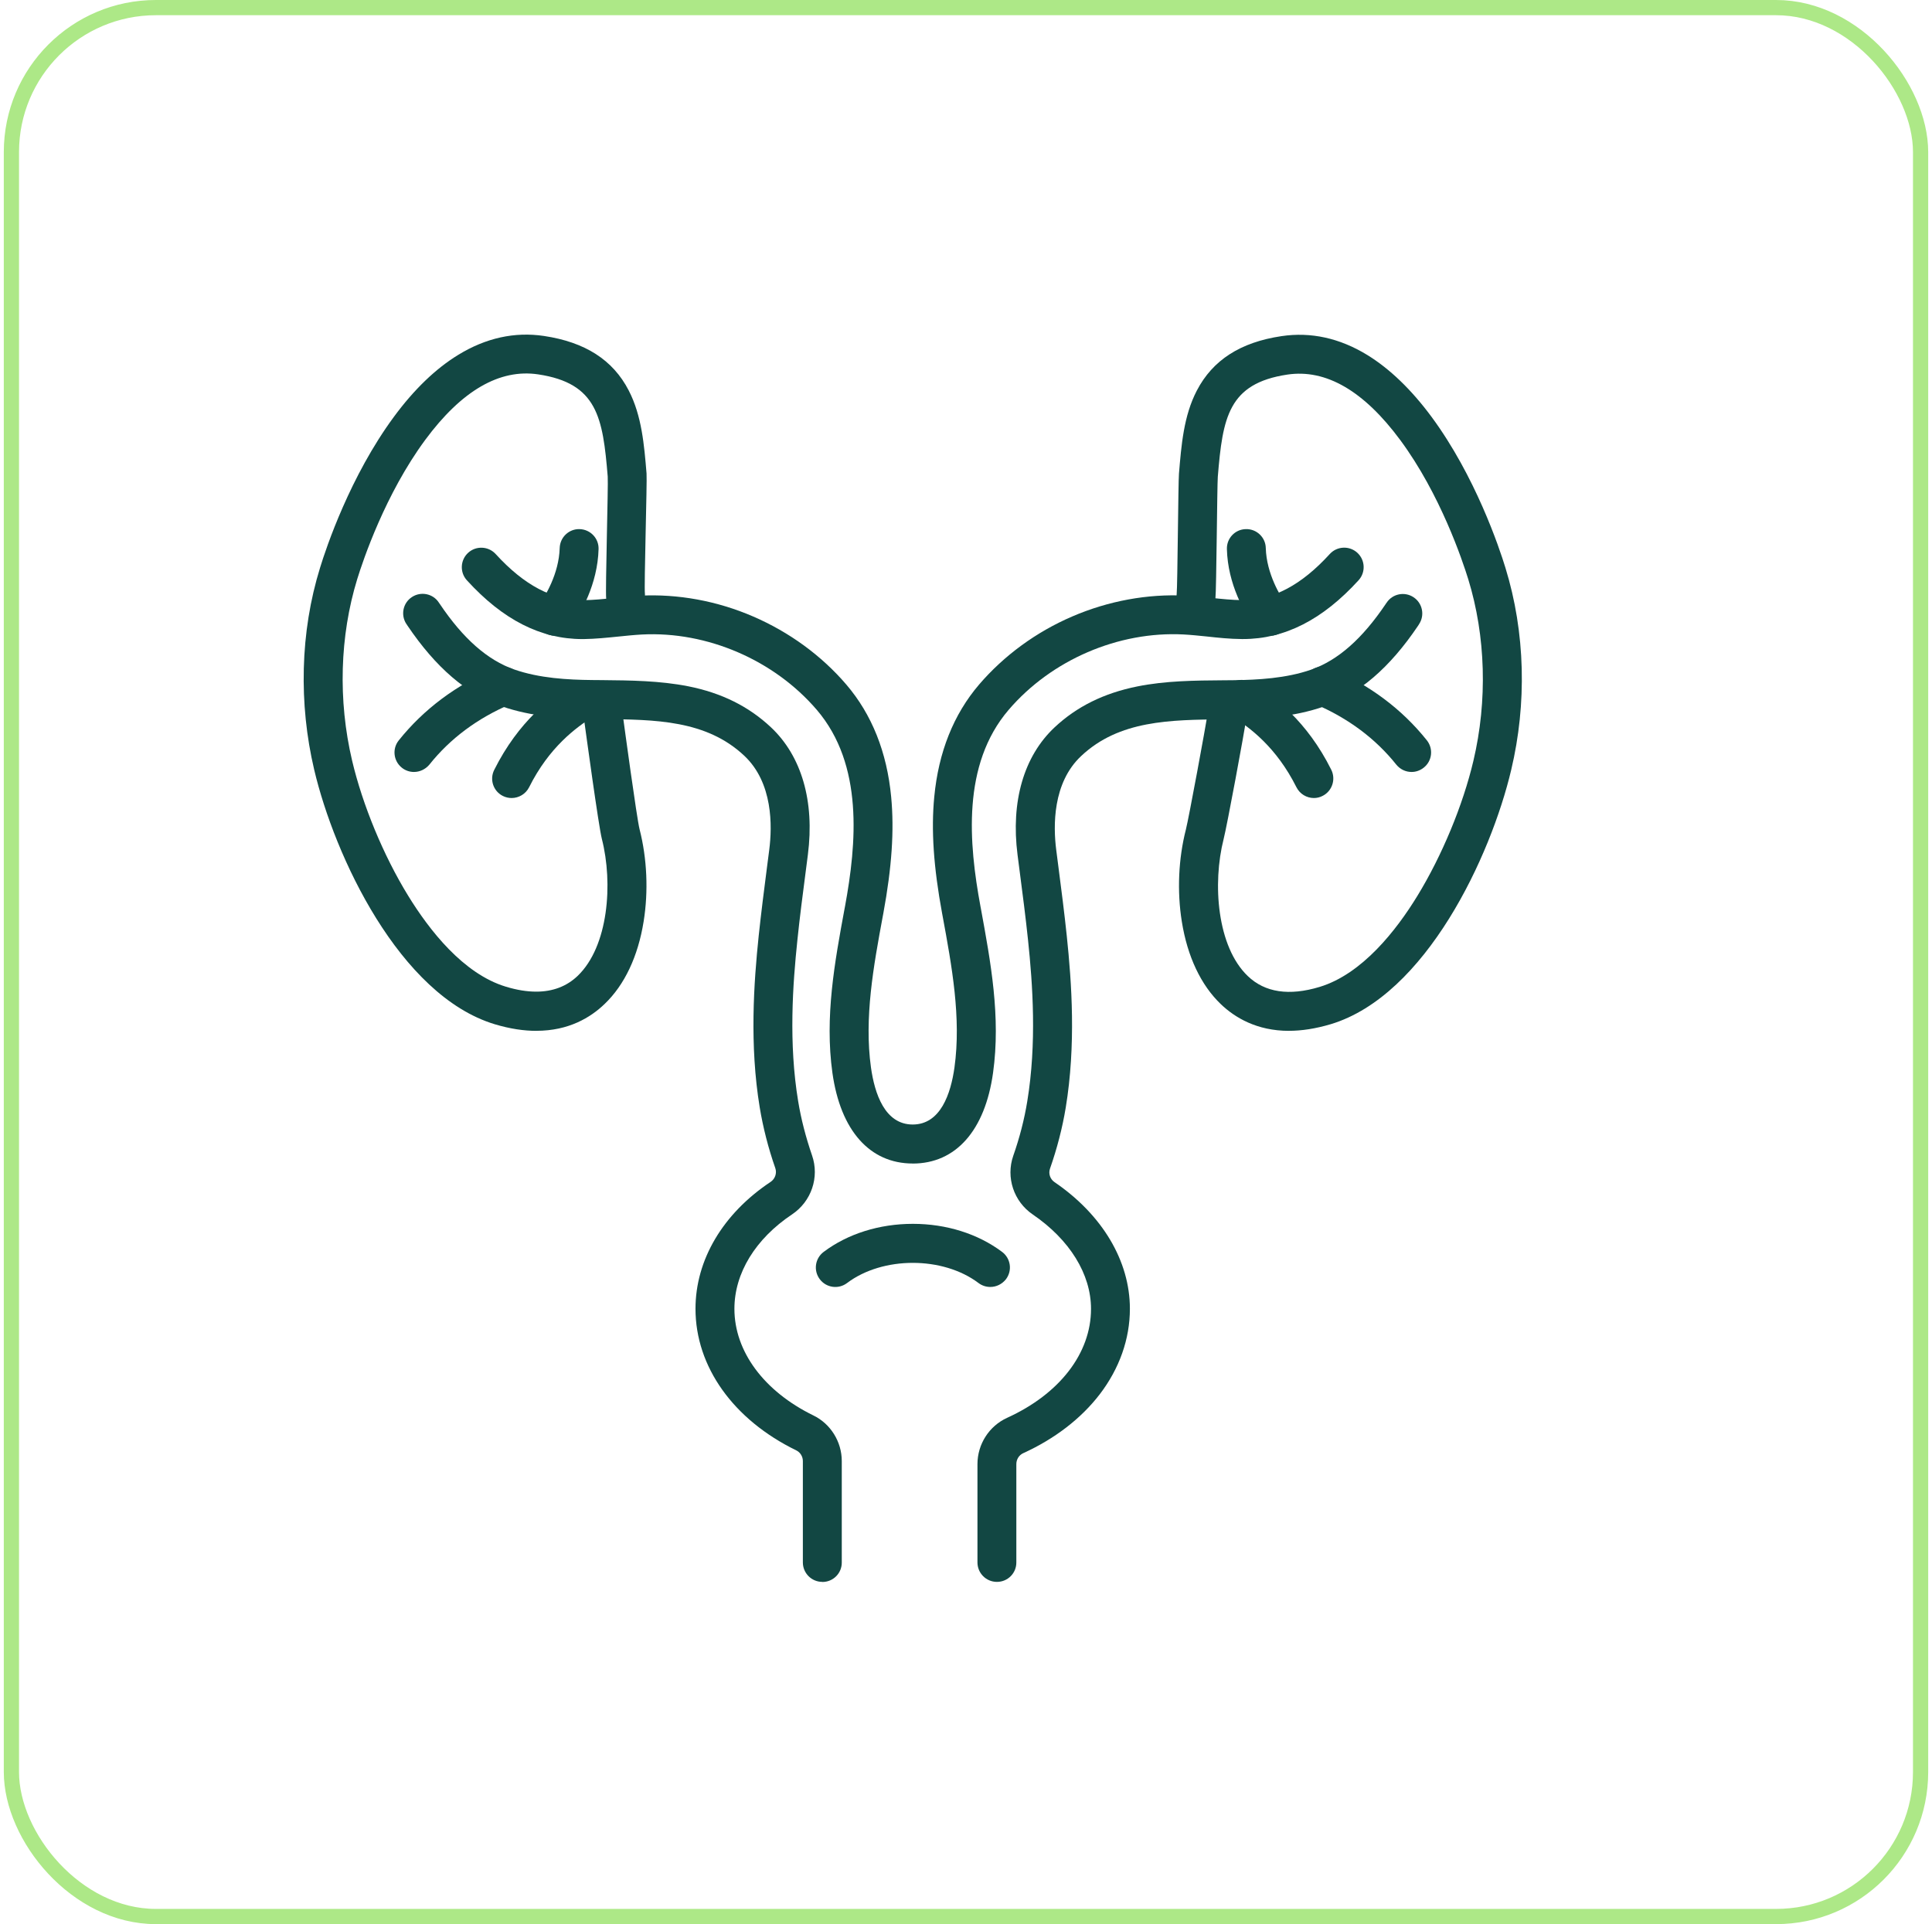 <svg width="254" height="253" viewBox="0 0 254 253" fill="none" xmlns="http://www.w3.org/2000/svg">
<g clip-path="url(#clip0_373_178)">
<g clip-path="url(#clip1_373_178)">
<path d="M108.116 208C106.694 208 105.552 206.857 105.552 205.436V192.108C105.552 191.523 105.218 190.977 104.71 190.72C96.4 186.675 91.437 179.699 91.437 172.089C91.437 165.661 95.034 159.587 101.304 155.411C101.9 155.017 102.157 154.268 101.933 153.607C101.003 150.95 100.32 148.255 99.883 145.631C98.527 137.398 99.101 129.231 99.746 123.048C100.069 120.003 100.462 116.931 100.845 113.962C100.943 113.213 101.036 112.47 101.135 111.721C101.528 108.638 101.638 102.925 97.844 99.366C92.858 94.681 86.183 94.616 79.126 94.55C78.677 94.55 78.24 94.539 77.792 94.539C74.173 94.496 69.931 94.26 65.929 92.861C61.337 91.248 57.292 87.777 53.564 82.25C53.52 82.196 53.487 82.135 53.449 82.07L53.427 82.048C52.645 80.862 52.979 79.271 54.154 78.506C55.34 77.724 56.931 78.057 57.697 79.233L57.718 79.266C57.751 79.309 57.773 79.353 57.806 79.391C60.889 83.983 64.103 86.804 67.608 88.029C70.915 89.182 74.632 89.384 77.847 89.417C78.284 89.417 78.721 89.428 79.169 89.428C82.898 89.461 86.752 89.505 90.475 90.237C94.875 91.112 98.429 92.883 101.353 95.627C105.388 99.416 107.11 105.363 106.213 112.372C106.115 113.121 106.022 113.864 105.923 114.624C105.541 117.559 105.142 120.604 104.836 123.584C104.218 129.455 103.671 137.163 104.934 144.8C105.317 147.14 105.94 149.539 106.76 151.923C107.755 154.793 106.672 157.975 104.136 159.675C99.32 162.889 96.553 167.405 96.553 172.095C96.553 177.698 100.44 182.941 106.94 186.117C109.203 187.216 110.668 189.577 110.668 192.108V205.447C110.679 206.868 109.537 208.011 108.116 208.011V208Z" fill="#124743"/>
<path d="M70.532 135.545C68.898 135.545 67.072 135.288 65.022 134.67C52.52 130.871 43.986 112.579 41.307 101.209C40.28 96.852 39.826 92.369 39.941 87.892C40.056 83.333 40.772 78.872 42.078 74.652C42.898 71.962 46.053 62.587 51.782 54.813C54.438 51.205 57.292 48.461 60.249 46.657C63.879 44.432 67.668 43.601 71.516 44.175C76.928 44.984 80.58 47.324 82.652 51.331C84.379 54.66 84.691 58.525 85.002 62.264C85.09 63.363 84.658 77.084 84.789 78.101C84.948 79.511 82.285 81.611 80.875 81.769C79.465 81.928 79.853 80.097 79.694 78.686C79.569 77.576 79.984 63.757 79.897 62.669C79.257 54.862 78.519 50.391 70.756 49.226C65.683 48.466 60.687 51.364 55.903 57.842C50.65 64.965 47.736 73.646 46.965 76.144C44.669 83.617 44.423 92.096 46.293 100.017C47.671 105.855 50.415 112.497 53.651 117.762C56.428 122.288 60.9 128.045 66.509 129.739C67.952 130.177 69.275 130.39 70.499 130.39C72.675 130.39 74.501 129.696 75.944 128.318C80.001 124.431 80.613 116.133 79.126 110.305C78.699 108.649 77.016 96.251 76.781 94.567C76.589 93.167 77.579 91.877 78.978 91.686C80.378 91.495 81.668 92.484 81.859 93.883C82.061 95.365 83.712 107.561 84.084 109.037C85.068 112.88 85.259 117.182 84.62 121.157C83.882 125.76 82.111 129.504 79.487 132.013C77.65 133.785 74.769 135.539 70.527 135.539L70.532 135.545Z" fill="#124743"/>
<path d="M72.954 83.59C72.44 83.59 71.926 83.442 71.478 83.119C70.324 82.31 70.046 80.709 70.86 79.555C71.653 78.434 73.484 75.466 73.583 72.06C73.626 70.639 74.802 69.529 76.207 69.573C77.628 69.617 78.738 70.792 78.694 72.197C78.568 76.822 76.354 80.643 75.042 82.502C74.55 83.207 73.763 83.59 72.948 83.59H72.954Z" fill="#124743"/>
<path d="M54.422 101.504C53.864 101.504 53.301 101.324 52.831 100.946C51.722 100.061 51.541 98.448 52.427 97.349C55.707 93.249 59.976 90.057 65.131 87.859C66.432 87.302 67.941 87.914 68.493 89.215C69.045 90.516 68.439 92.025 67.138 92.577C62.77 94.436 59.173 97.114 56.439 100.553C55.914 101.171 55.171 101.504 54.422 101.504Z" fill="#124743"/>
<path d="M67.263 104.931C66.88 104.931 66.481 104.844 66.12 104.664C64.852 104.035 64.338 102.499 64.978 101.225C68.192 94.807 72.462 91.626 75.386 89.8C76.584 89.051 78.174 89.417 78.923 90.62C79.672 91.817 79.306 93.397 78.103 94.157C75.703 95.66 72.188 98.257 69.559 103.521C69.111 104.407 68.203 104.931 67.263 104.931Z" fill="#124743"/>
<path d="M131.07 208C129.649 208 128.506 206.857 128.506 205.436V192.518C128.506 189.894 130.042 187.5 132.415 186.423C139.314 183.285 143.436 177.933 143.436 172.106C143.436 167.536 140.637 163.009 135.772 159.686C133.273 157.985 132.229 154.815 133.208 151.989C134.05 149.589 134.673 147.172 135.055 144.811C136.313 137.174 135.772 129.455 135.154 123.595C134.842 120.615 134.449 117.581 134.066 114.646C133.968 113.897 133.875 113.142 133.776 112.393C132.88 105.391 134.596 99.443 138.636 95.649C141.561 92.905 145.12 91.145 149.515 90.259C153.232 89.51 157.097 89.477 160.82 89.45C161.257 89.45 161.705 89.439 162.143 89.439C165.346 89.395 169.074 89.204 172.382 88.05C175.897 86.82 179.1 83.994 182.184 79.413C182.216 79.369 182.238 79.326 182.26 79.298L182.293 79.255C183.075 78.068 184.665 77.751 185.835 78.528C187.022 79.309 187.339 80.9 186.562 82.07L186.54 82.114C186.508 82.168 186.464 82.223 186.431 82.283C182.703 87.815 178.658 91.292 174.066 92.894C170.064 94.293 165.822 94.528 162.203 94.572C161.755 94.572 161.317 94.583 160.869 94.583C153.812 94.649 147.137 94.709 142.151 99.399C138.363 102.936 138.467 108.643 138.86 111.732C138.959 112.481 139.052 113.224 139.15 113.984C139.533 116.953 139.932 120.019 140.249 123.059C140.899 129.253 141.468 137.409 140.112 145.642C139.675 148.288 138.98 150.994 138.04 153.672C137.816 154.323 138.062 155.05 138.647 155.443C144.934 159.735 148.547 165.814 148.547 172.089C148.547 176.064 147.17 179.956 144.573 183.345C142.129 186.527 138.658 189.195 134.525 191.075C133.978 191.321 133.618 191.884 133.618 192.518V205.436C133.629 206.857 132.486 208 131.065 208H131.07Z" fill="#124743"/>
<path d="M169.468 135.545C165.231 135.545 162.345 133.796 160.508 132.041C157.884 129.532 156.108 125.771 155.375 121.184C154.735 117.21 154.927 112.897 155.911 109.064C156.283 107.599 158.546 95.376 158.748 93.889C158.939 92.49 160.224 91.495 161.629 91.691C163.028 91.883 164.023 93.167 163.827 94.572C163.602 96.262 161.301 108.665 160.869 110.333C159.388 116.171 159.994 124.47 164.051 128.345C166.303 130.505 169.485 130.98 173.492 129.767C179.095 128.067 183.583 122.316 186.349 117.789C189.575 112.514 192.33 105.883 193.707 100.044C195.577 92.134 195.331 83.655 193.035 76.172C192.264 73.684 189.361 64.992 184.097 57.869C179.314 51.397 174.317 48.494 169.244 49.254C161.492 50.418 160.743 54.89 160.104 62.696C160.016 63.784 159.923 77.582 159.792 78.692C159.634 80.102 158.36 81.103 156.949 80.944C155.539 80.785 154.539 79.501 154.697 78.101C154.812 77.074 154.899 63.374 154.998 62.286C155.309 58.547 155.616 54.671 157.349 51.353C159.431 47.351 163.072 45.001 168.484 44.197C172.338 43.623 176.127 44.454 179.751 46.673C182.708 48.488 185.562 51.233 188.219 54.83C193.953 62.603 197.102 71.979 197.922 74.668C199.223 78.894 199.939 83.349 200.06 87.909C200.174 92.38 199.715 96.857 198.682 101.214C196.003 112.585 187.481 130.876 174.968 134.665C172.929 135.272 171.103 135.54 169.468 135.54V135.545Z" fill="#124743"/>
<path d="M120 152.989C114.342 152.989 110.499 148.643 109.438 141.072C108.41 133.713 109.739 126.497 111.029 119.516L111.095 119.172C112.609 110.939 113.56 100.564 107.388 93.342C101.774 86.787 92.962 82.983 84.39 83.431C83.384 83.486 82.373 83.59 81.312 83.699C79.831 83.847 78.3 84.01 76.731 84.032H76.573C71.095 84.032 66.12 81.501 61.381 76.302C60.429 75.258 60.506 73.635 61.55 72.683C62.594 71.732 64.218 71.809 65.169 72.853C68.919 76.964 72.686 78.948 76.687 78.915C78.01 78.905 79.355 78.768 80.776 78.615C81.864 78.5 82.985 78.38 84.117 78.325C89.124 78.068 94.279 79.008 99.035 81.069C103.775 83.119 108.006 86.203 111.27 90.018C114.621 93.938 116.61 98.902 117.163 104.795C117.578 109.174 117.25 114.039 116.129 120.107L116.064 120.451C114.845 127.028 113.598 133.828 114.506 140.366C114.987 143.783 116.321 147.861 119.994 147.861C123.668 147.861 125.002 143.783 125.483 140.366C126.39 133.823 125.138 127.028 123.925 120.451L123.859 120.101C122.739 114.028 122.405 109.157 122.826 104.789C123.384 98.896 125.368 93.933 128.719 90.013C131.988 86.203 136.214 83.103 140.954 81.064C145.704 79.014 150.876 78.063 155.872 78.32C157.015 78.385 158.135 78.5 159.212 78.609C160.634 78.757 161.978 78.899 163.301 78.91H163.411C167.374 78.91 171.108 76.926 174.825 72.847C175.776 71.803 177.4 71.727 178.444 72.678C179.488 73.629 179.565 75.253 178.613 76.297C173.874 81.496 168.899 84.027 163.422 84.027H163.263C161.694 84.016 160.158 83.857 158.682 83.693C157.616 83.584 156.61 83.48 155.604 83.425C147.032 82.977 138.22 86.777 132.606 93.337C126.434 100.542 127.374 110.923 128.9 119.167L128.965 119.511C130.244 126.492 131.584 133.702 130.556 141.066C129.501 148.659 125.652 152.994 119.994 152.994L120 152.989Z" fill="#124743"/>
<path d="M167.046 83.59C166.248 83.59 165.444 83.218 164.952 82.502C163.64 80.632 161.415 76.822 161.301 72.197C161.257 70.776 162.377 69.6 163.788 69.573C165.198 69.529 166.385 70.65 166.412 72.06C166.51 75.466 168.347 78.434 169.134 79.555C169.943 80.709 169.67 82.31 168.517 83.119C168.057 83.431 167.543 83.59 167.041 83.59H167.046Z" fill="#124743"/>
<path d="M185.578 101.504C184.818 101.504 184.086 101.17 183.572 100.542C180.839 97.114 177.231 94.424 172.874 92.566C171.573 92.008 170.96 90.505 171.518 89.204C172.075 87.903 173.579 87.29 174.88 87.848C180.035 90.035 184.31 93.238 187.584 97.338C188.47 98.448 188.29 100.061 187.18 100.935C186.699 101.318 186.147 101.504 185.578 101.504Z" fill="#124743"/>
<path d="M172.737 104.931C171.797 104.931 170.889 104.406 170.441 103.51C167.806 98.246 164.302 95.643 161.897 94.145C160.699 93.397 160.328 91.817 161.077 90.609C161.826 89.411 163.405 89.04 164.614 89.789C167.549 91.614 171.819 94.796 175.022 101.214C175.651 102.482 175.137 104.024 173.88 104.652C173.519 104.844 173.12 104.931 172.737 104.931Z" fill="#124743"/>
<path d="M130.184 169.219C129.648 169.219 129.107 169.05 128.648 168.705C123.963 165.168 116.047 165.168 111.362 168.705C110.231 169.558 108.629 169.334 107.776 168.202C106.924 167.071 107.148 165.469 108.279 164.616C111.439 162.233 115.605 160.921 120.016 160.921C124.428 160.921 128.577 162.233 131.753 164.616C132.885 165.469 133.109 167.071 132.256 168.202C131.731 168.864 130.977 169.219 130.195 169.219H130.184Z" fill="#124743"/>
</g>
</g>
<rect x="1.5" y="1" width="251" height="251" rx="19" stroke="#ADE887" stroke-width="2"/>
<defs>
<clipPath id="clip0_373_178">
<rect x="0.5" width="253" height="253" rx="20" fill="white"/>
</clipPath>
<clipPath id="clip1_373_178">
<rect width="164" height="164" fill="white" transform="translate(38 44)"/>
</clipPath>
</defs>
</svg>

